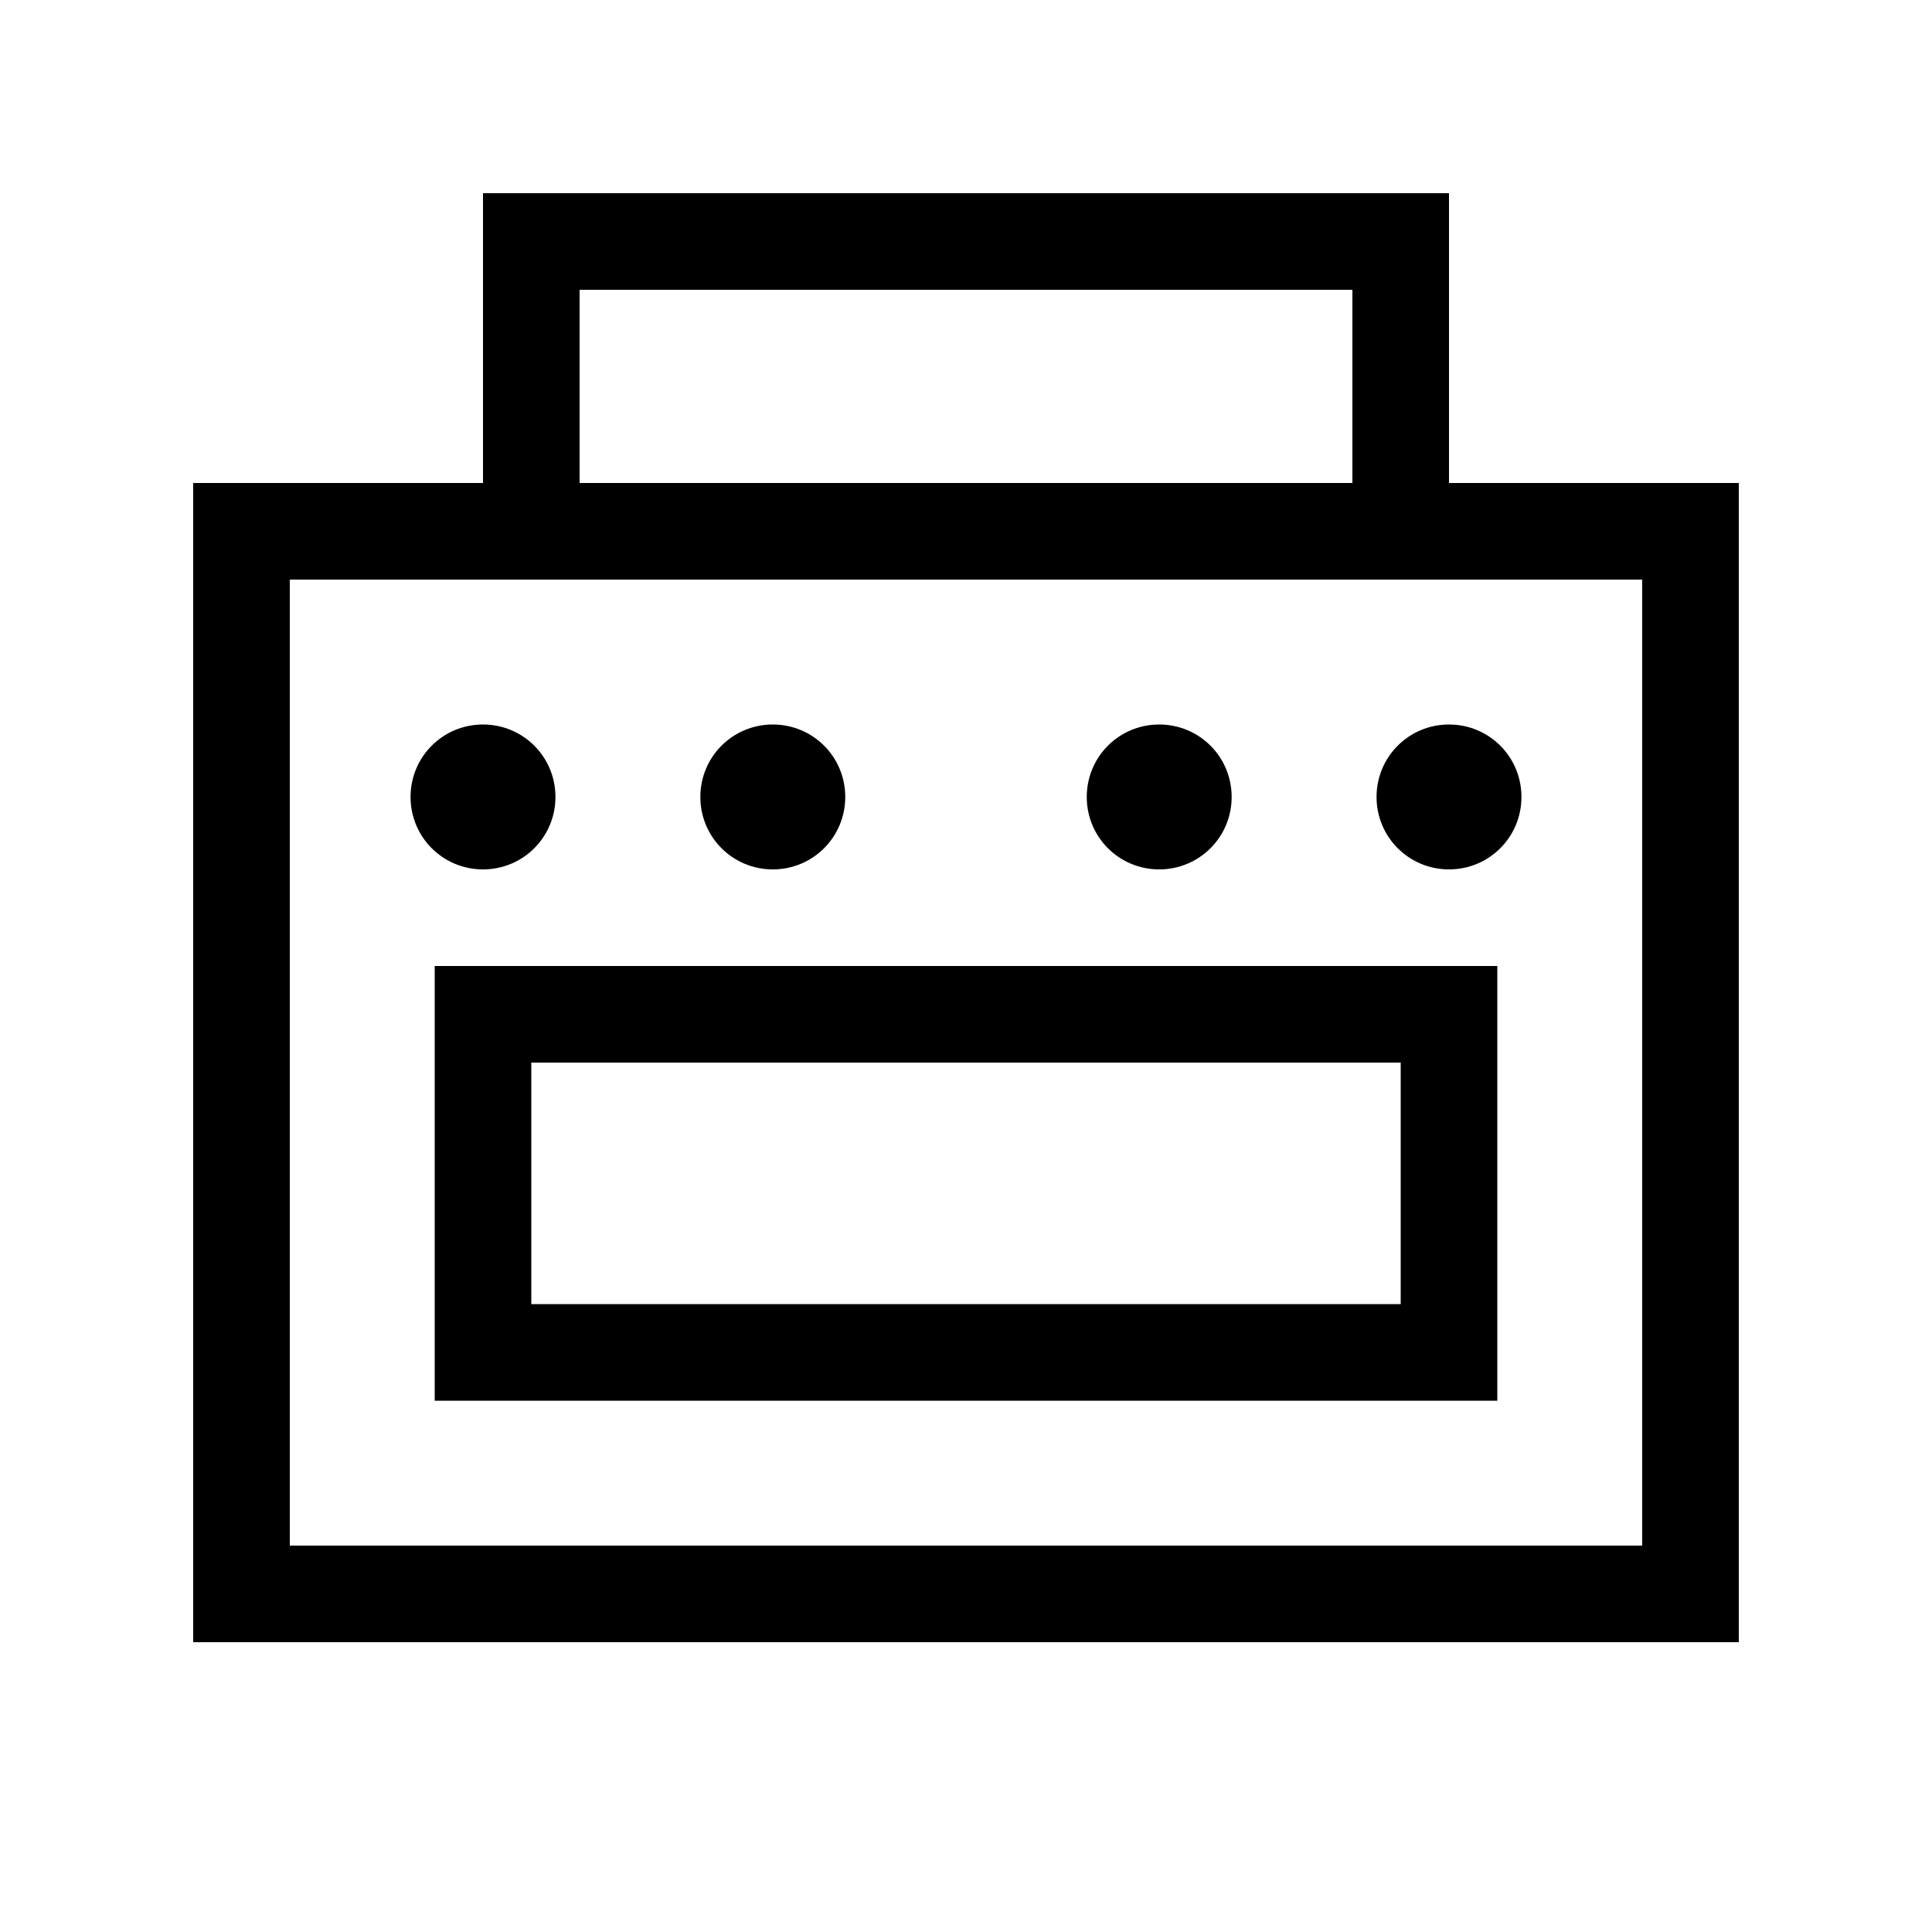 <svg xmlns="http://www.w3.org/2000/svg" viewBox="0 0 640 640"><!--! Font Awesome Pro 7.1.0 by @fontawesome - https://fontawesome.com License - https://fontawesome.com/license (Commercial License) Copyright 2025 Fonticons, Inc. --><path fill="currentColor" d="M160 64L480 64L480 160L576 160L576 544L64 544L64 160L160 160L160 64zM448 96L192 96L192 160L448 160L448 96zM544 192L96 192L96 512L544 512L544 192zM176 352L176 432L464 432L464 352L176 352zM144 320L496 320L496 464L144 464L144 320zM136 264C136 250.7 146.7 240 160 240C173.3 240 184 250.7 184 264C184 277.3 173.3 288 160 288C146.7 288 136 277.3 136 264zM256 240C269.3 240 280 250.7 280 264C280 277.3 269.3 288 256 288C242.7 288 232 277.3 232 264C232 250.7 242.7 240 256 240zM360 264C360 250.7 370.7 240 384 240C397.3 240 408 250.7 408 264C408 277.3 397.3 288 384 288C370.7 288 360 277.3 360 264zM480 240C493.3 240 504 250.7 504 264C504 277.3 493.3 288 480 288C466.7 288 456 277.3 456 264C456 250.7 466.7 240 480 240z"/></svg>